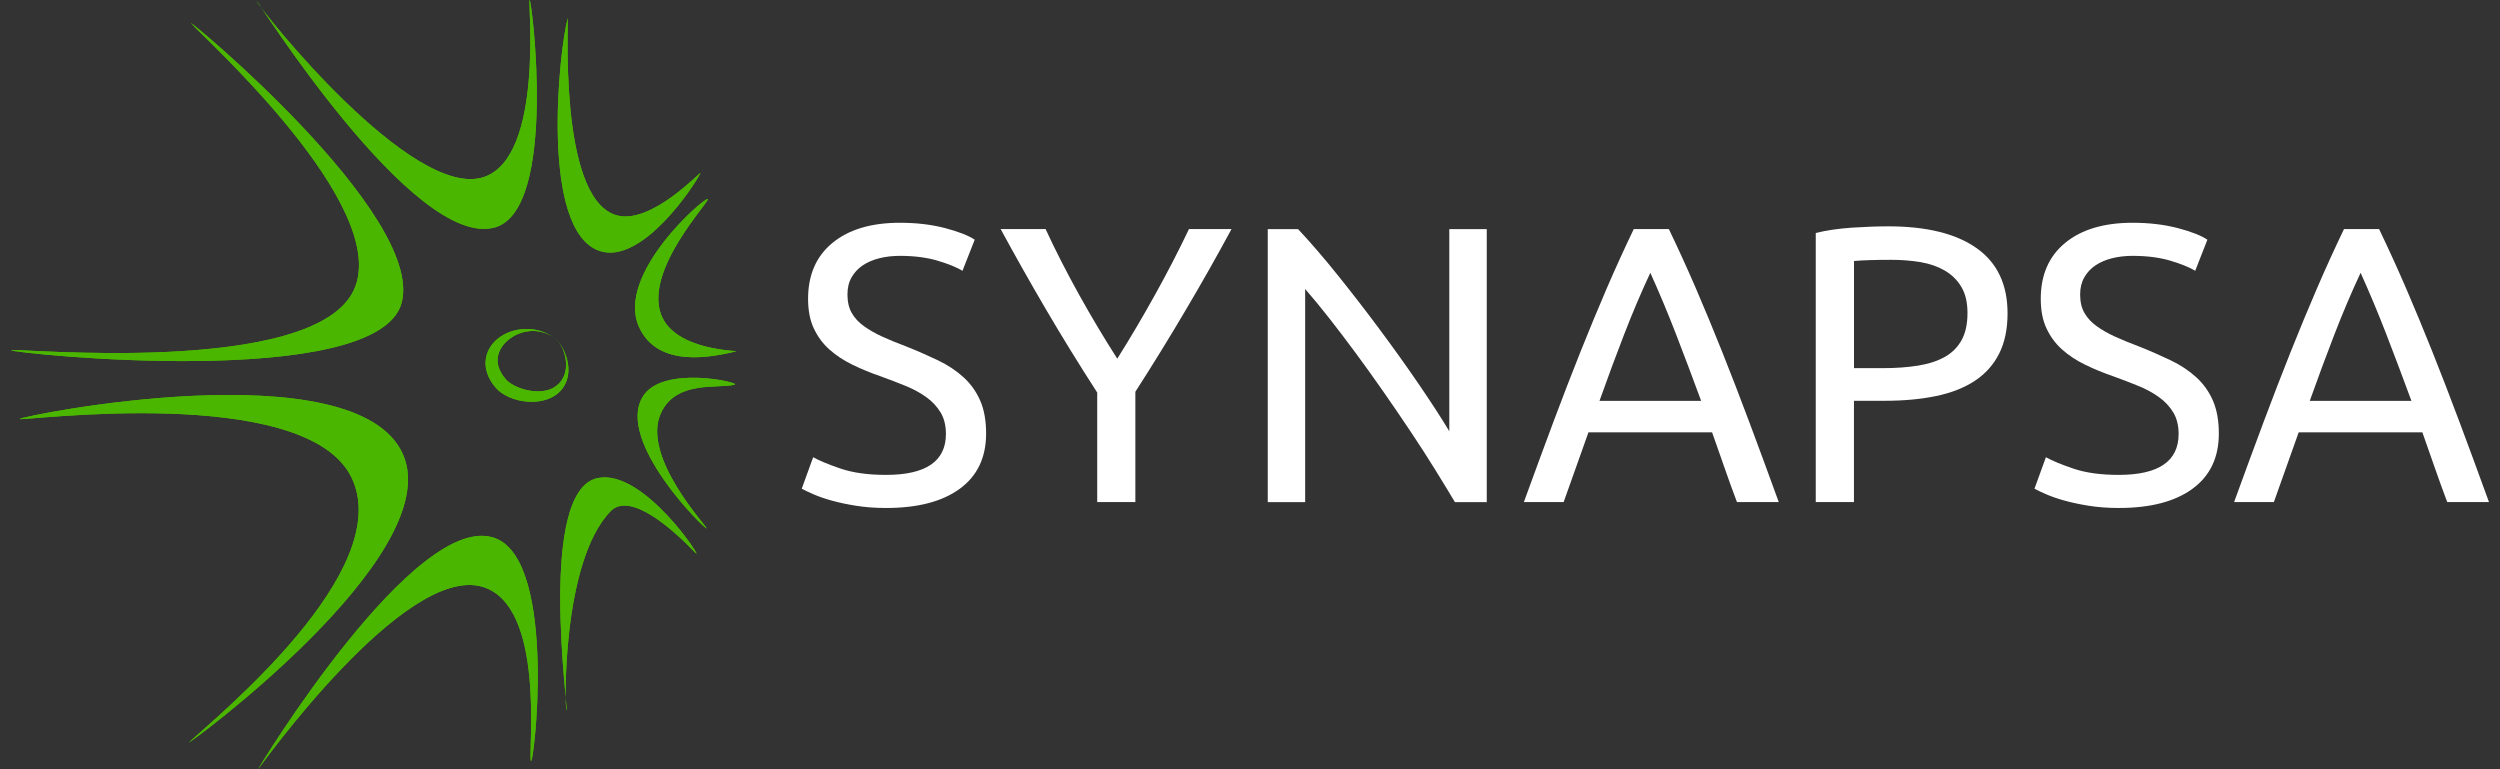 <svg width="208" height="64" viewBox="0 0 208 64" fill="none" xmlns="http://www.w3.org/2000/svg">
<rect x="0" y="0" width="208" height="64" fill="#333333" stroke="none"/>
<path d="M73.719 39.511C77.04 39.511 78.701 38.374 78.701 36.103C78.701 35.402 78.553 34.809 78.26 34.318C77.964 33.828 77.568 33.399 77.065 33.041C76.562 32.678 75.989 32.369 75.342 32.105C74.7 31.841 74.015 31.582 73.294 31.318C72.462 31.034 71.678 30.712 70.933 30.349C70.191 29.987 69.544 29.562 69 29.072C68.451 28.581 68.023 27.996 67.706 27.316C67.388 26.64 67.232 25.82 67.232 24.86C67.232 22.873 67.907 21.32 69.263 20.207C70.619 19.094 72.486 18.534 74.868 18.534C76.245 18.534 77.498 18.682 78.623 18.975C79.748 19.271 80.572 19.593 81.096 19.943L80.078 22.531C79.62 22.247 78.936 21.971 78.029 21.695C77.123 21.423 76.068 21.287 74.868 21.287C74.258 21.287 73.69 21.353 73.162 21.485C72.639 21.616 72.177 21.814 71.786 22.074C71.394 22.338 71.081 22.672 70.85 23.075C70.619 23.479 70.508 23.953 70.508 24.501C70.508 25.115 70.628 25.627 70.867 26.043C71.106 26.459 71.444 26.826 71.885 27.139C72.322 27.456 72.828 27.745 73.409 28.009C73.987 28.272 74.625 28.532 75.326 28.796C76.311 29.187 77.209 29.583 78.029 29.974C78.85 30.366 79.558 30.836 80.16 31.384C80.762 31.932 81.224 32.579 81.553 33.333C81.883 34.088 82.044 34.998 82.044 36.07C82.044 38.06 81.318 39.59 79.864 40.657C78.409 41.728 76.36 42.264 73.719 42.264C72.824 42.264 72 42.202 71.246 42.083C70.492 41.963 69.82 41.819 69.231 41.658C68.641 41.494 68.134 41.321 67.706 41.135C67.281 40.95 66.947 40.793 66.704 40.661L67.656 38.04C68.159 38.324 68.921 38.642 69.952 38.992C70.978 39.338 72.231 39.511 73.719 39.511Z" fill="white"/>
<path d="M91.288 41.774V32.661C89.78 30.325 88.358 28.017 87.027 25.746C85.696 23.475 84.439 21.245 83.256 19.061H86.994C87.822 20.854 88.754 22.671 89.78 24.518C90.806 26.364 91.865 28.14 92.957 29.842C94.029 28.136 95.076 26.364 96.102 24.518C97.128 22.671 98.068 20.854 98.921 19.061H102.461C101.283 21.245 100.026 23.471 98.69 25.729C97.359 27.992 95.95 30.279 94.462 32.595V41.774H91.288Z" fill="white"/>
<path d="M121.048 41.774C120.566 40.966 120.013 40.059 119.391 39.054C118.769 38.048 118.097 37.005 117.376 35.926C116.655 34.846 115.904 33.746 115.13 32.633C114.355 31.52 113.584 30.444 112.818 29.406C112.051 28.367 111.309 27.39 110.588 26.471C109.867 25.552 109.199 24.745 108.589 24.044V41.778H105.478V19.065H108C109.026 20.158 110.126 21.431 111.293 22.886C112.463 24.341 113.621 25.837 114.767 27.378C115.913 28.919 116.997 30.432 118.01 31.916C119.028 33.404 119.886 34.722 120.582 35.88V19.065H123.698V41.778H121.048V41.774Z" fill="white"/>
<path d="M144.515 41.774C144.144 40.789 143.794 39.825 143.464 38.872C143.134 37.92 142.796 36.956 142.446 35.971H132.159L130.095 41.774H126.785C127.659 39.371 128.479 37.146 129.241 35.106C130.008 33.061 130.754 31.124 131.488 29.286C132.221 27.452 132.947 25.697 133.668 24.023C134.389 22.35 135.143 20.697 135.93 19.057H138.848C139.635 20.697 140.39 22.35 141.111 24.023C141.832 25.697 142.557 27.448 143.291 29.286C144.025 31.12 144.771 33.061 145.537 35.106C146.304 37.15 147.12 39.371 147.993 41.774H144.515ZM141.535 33.35C140.835 31.45 140.142 29.608 139.454 27.827C138.766 26.047 138.049 24.337 137.307 22.696C136.54 24.337 135.815 26.047 135.127 27.827C134.438 29.608 133.754 31.45 133.078 33.35H141.535Z" fill="white"/>
<path d="M157.101 18.831C160.291 18.831 162.743 19.436 164.457 20.648C166.172 21.86 167.029 23.669 167.029 26.072C167.029 27.382 166.794 28.503 166.324 29.431C165.854 30.358 165.179 31.112 164.292 31.693C163.406 32.274 162.331 32.695 161.065 32.954C159.796 33.218 158.366 33.346 156.771 33.346H154.249V41.77H151.071V19.383C151.966 19.164 152.967 19.016 154.072 18.942C155.172 18.868 156.186 18.831 157.101 18.831ZM157.365 21.617C156.009 21.617 154.97 21.649 154.253 21.715V30.63H156.647C157.74 30.63 158.725 30.56 159.598 30.416C160.472 30.276 161.21 30.032 161.811 29.694C162.413 29.356 162.875 28.891 163.204 28.301C163.53 27.712 163.695 26.958 163.695 26.039C163.695 25.165 163.526 24.444 163.188 23.875C162.85 23.306 162.388 22.853 161.811 22.515C161.23 22.177 160.559 21.942 159.796 21.81C159.025 21.683 158.218 21.617 157.365 21.617Z" fill="white"/>
<path d="M176.278 39.511C179.6 39.511 181.261 38.374 181.261 36.103C181.261 35.402 181.112 34.809 180.82 34.318C180.523 33.828 180.127 33.399 179.624 33.041C179.122 32.678 178.549 32.369 177.902 32.105C177.259 31.841 176.575 31.582 175.853 31.318C175.021 31.034 174.238 30.712 173.492 30.349C172.75 29.987 172.103 29.562 171.559 29.072C171.011 28.581 170.582 27.996 170.265 27.316C169.948 26.64 169.791 25.82 169.791 24.86C169.791 22.873 170.467 21.32 171.823 20.207C173.179 19.094 175.046 18.534 177.428 18.534C178.804 18.534 180.053 18.682 181.182 18.975C182.307 19.271 183.132 19.593 183.655 19.943L182.641 22.531C182.184 22.247 181.5 21.971 180.593 21.695C179.686 21.423 178.631 21.287 177.432 21.287C176.818 21.287 176.253 21.353 175.726 21.485C175.202 21.616 174.741 21.814 174.349 22.074C173.958 22.338 173.644 22.672 173.414 23.075C173.183 23.479 173.067 23.953 173.067 24.501C173.067 25.115 173.187 25.627 173.43 26.043C173.669 26.459 174.007 26.826 174.448 27.139C174.885 27.456 175.392 27.745 175.973 28.009C176.55 28.272 177.189 28.532 177.889 28.796C178.874 29.187 179.773 29.583 180.593 29.974C181.413 30.366 182.122 30.836 182.724 31.384C183.325 31.932 183.787 32.579 184.117 33.333C184.442 34.088 184.607 34.998 184.607 36.07C184.607 38.06 183.882 39.59 182.427 40.657C180.972 41.728 178.924 42.264 176.282 42.264C175.388 42.264 174.559 42.202 173.809 42.083C173.055 41.963 172.383 41.819 171.794 41.658C171.205 41.494 170.698 41.321 170.269 41.135C169.845 40.95 169.511 40.793 169.268 40.661L170.22 38.04C170.722 38.324 171.485 38.642 172.515 38.992C173.533 39.338 174.79 39.511 176.278 39.511Z" fill="white"/>
<path d="M203.61 41.774C203.239 40.789 202.889 39.825 202.559 38.872C202.229 37.92 201.891 36.956 201.541 35.971H191.25L189.185 41.774H185.876C186.75 39.371 187.57 37.146 188.332 35.106C189.099 33.061 189.845 31.124 190.578 29.286C191.312 27.452 192.037 25.697 192.759 24.023C193.48 22.35 194.234 20.697 195.021 19.057H197.939C198.726 20.697 199.48 22.35 200.202 24.023C200.923 25.697 201.648 27.448 202.382 29.286C203.115 31.12 203.861 33.061 204.628 35.106C205.395 37.15 206.211 39.371 207.084 41.774H203.61ZM200.63 33.35C199.93 31.45 199.237 29.608 198.549 27.827C197.861 26.047 197.144 24.337 196.402 22.696C195.635 24.337 194.91 26.047 194.222 27.827C193.533 29.608 192.849 31.45 192.173 33.35H200.63Z" fill="white"/>
<path d="M15.909 1.945C15.448 1.381 35.267 17.788 33.429 25.148C31.562 32.616 0.912 29.381 0.916 29.138C0.92 28.911 26.081 31.413 29.44 24.126C32.65 17.178 16.709 2.918 15.909 1.945Z" fill="#4BB600"/>
<path d="M21.366 0.099C21.16 -0.392 34.443 20.899 41.202 18.913C46.415 17.38 44.247 0.012 44.066 8.80605e-06C43.901 -0.012 45.286 12.999 40.282 14.721C34.348 16.765 21.671 0.816 21.366 0.099Z" fill="#4BB600"/>
<path d="M47.231 1.529C46.489 4.29 44.923 19.222 49.889 20.879C53.372 22.041 57.687 15.591 58.272 14.412C58.441 14.074 54.139 18.822 51.217 17.887C46.353 16.333 47.355 1.08 47.231 1.529Z" fill="#4BB600"/>
<path d="M58.886 16.559C58.643 16.37 51.2 22.82 53.162 27.192C54.745 30.729 59.402 29.661 61.24 29.237C61.578 29.158 56.154 29.233 55.004 26.17C53.599 22.432 59.105 16.729 58.886 16.559Z" fill="#4BB600"/>
<path d="M61.137 31.998C61.664 31.845 55.091 30.312 53.467 33.02C51.238 36.733 58.639 44.057 58.784 43.958C58.907 43.876 53.298 37.99 55 34.347C56.294 31.586 59.822 32.373 61.137 31.998Z" fill="#4BB600"/>
<path d="M57.864 46.002C58.644 46.822 53.57 38.947 49.709 39.779C44.709 40.855 47.31 59.087 47.133 59.087C46.984 59.087 46.708 46.732 50.813 42.524C52.408 40.892 55.923 43.962 57.864 46.002Z" fill="#4BB600"/>
<path d="M44.165 63.283C44.371 64.173 46.452 46.752 41.202 44.778C34.62 42.305 21.444 63.979 21.469 64C21.489 64.016 33.672 46.826 40.18 48.834C45.381 50.433 43.951 62.368 44.165 63.283Z" fill="#4BB600"/>
<path d="M15.745 61.75C15.077 62.38 37.205 46.274 33.537 37.825C29.687 28.965 1.629 34.623 1.638 34.862C1.646 35.076 25.401 31.829 29.242 39.721C33.022 47.49 17.802 59.804 15.745 61.75Z" fill="#4BB600"/>
<path d="M46.164 28.14C46.321 28.256 46.453 28.404 46.564 28.565C46.68 28.721 46.779 28.89 46.865 29.067C47.042 29.418 47.17 29.793 47.24 30.184C47.31 30.576 47.318 30.988 47.224 31.396C47.133 31.804 46.931 32.204 46.634 32.521C46.333 32.847 45.938 33.082 45.526 33.222C45.114 33.362 44.677 33.428 44.248 33.428C43.819 33.428 43.391 33.374 42.975 33.259C42.558 33.144 42.15 32.974 41.763 32.715C41.668 32.649 41.573 32.579 41.483 32.496C41.396 32.422 41.297 32.315 41.231 32.237C41.087 32.072 40.951 31.895 40.836 31.697C40.601 31.309 40.432 30.852 40.403 30.37C40.37 29.888 40.489 29.401 40.716 28.997C40.943 28.589 41.268 28.268 41.619 28.025C42.332 27.538 43.172 27.345 43.972 27.374C44.772 27.402 45.542 27.674 46.164 28.14ZM46.164 28.14C45.538 27.674 44.734 27.464 43.976 27.559C43.218 27.646 42.517 28.012 42.031 28.519C41.792 28.779 41.606 29.067 41.503 29.368C41.396 29.669 41.376 29.974 41.421 30.271C41.47 30.564 41.594 30.852 41.763 31.128C41.849 31.264 41.953 31.396 42.06 31.528C42.089 31.561 42.113 31.594 42.138 31.614C42.159 31.639 42.187 31.664 42.212 31.689C42.266 31.738 42.323 31.788 42.389 31.833C42.904 32.204 43.605 32.451 44.297 32.533C44.99 32.612 45.719 32.533 46.263 32.117C46.544 31.915 46.77 31.631 46.915 31.297C47.059 30.963 47.117 30.58 47.096 30.201C47.075 29.818 46.985 29.438 46.836 29.08C46.68 28.725 46.474 28.379 46.164 28.14Z" fill="#4BB600"/>
<path d="M15.909 1.945C15.448 1.381 35.267 17.788 33.429 25.148C31.562 32.616 0.912 29.381 0.916 29.138C0.92 28.911 26.081 31.413 29.44 24.126C32.65 17.178 16.709 2.918 15.909 1.945Z" fill="#4BB600"/>
<path d="M21.366 0.099C21.16 -0.392 34.443 20.899 41.202 18.913C46.415 17.38 44.247 0.012 44.066 8.80605e-06C43.901 -0.012 45.286 12.999 40.282 14.721C34.348 16.765 21.671 0.816 21.366 0.099Z" fill="#4BB600"/>
<path d="M47.231 1.529C46.489 4.29 44.923 19.222 49.889 20.879C53.372 22.041 57.687 15.591 58.272 14.412C58.441 14.074 54.139 18.822 51.217 17.887C46.353 16.333 47.355 1.08 47.231 1.529Z" fill="#4BB600"/>
<path d="M58.886 16.559C58.643 16.37 51.2 22.82 53.162 27.192C54.745 30.729 59.402 29.661 61.24 29.237C61.578 29.158 56.154 29.233 55.004 26.17C53.599 22.432 59.105 16.729 58.886 16.559Z" fill="#4BB600"/>
<path d="M61.137 31.998C61.664 31.845 55.091 30.312 53.467 33.02C51.238 36.733 58.639 44.057 58.784 43.958C58.907 43.876 53.298 37.99 55 34.347C56.294 31.586 59.822 32.373 61.137 31.998Z" fill="#4BB600"/>
<path d="M57.864 46.002C58.644 46.822 53.57 38.947 49.709 39.779C44.709 40.855 47.31 59.087 47.133 59.087C46.984 59.087 46.708 46.732 50.813 42.524C52.408 40.892 55.923 43.962 57.864 46.002Z" fill="#4BB600"/>
<path d="M44.165 63.283C44.371 64.173 46.452 46.752 41.202 44.778C34.62 42.305 21.444 63.979 21.469 64C21.489 64.016 33.672 46.826 40.18 48.834C45.381 50.433 43.951 62.368 44.165 63.283Z" fill="#4BB600"/>
<path d="M15.745 61.75C15.077 62.38 37.205 46.274 33.537 37.825C29.687 28.965 1.629 34.623 1.638 34.862C1.646 35.076 25.401 31.829 29.242 39.721C33.022 47.49 17.802 59.804 15.745 61.75Z" fill="#4BB600"/>
<path d="M46.164 28.14C46.321 28.256 46.453 28.404 46.564 28.565C46.68 28.721 46.779 28.89 46.865 29.067C47.042 29.418 47.17 29.793 47.24 30.184C47.31 30.576 47.318 30.988 47.224 31.396C47.133 31.804 46.931 32.204 46.634 32.521C46.333 32.847 45.938 33.082 45.526 33.222C45.114 33.362 44.677 33.428 44.248 33.428C43.819 33.428 43.391 33.374 42.975 33.259C42.558 33.144 42.15 32.974 41.763 32.715C41.668 32.649 41.573 32.579 41.483 32.496C41.396 32.422 41.297 32.315 41.231 32.237C41.087 32.072 40.951 31.895 40.836 31.697C40.601 31.309 40.432 30.852 40.403 30.37C40.37 29.888 40.489 29.401 40.716 28.997C40.943 28.589 41.268 28.268 41.619 28.025C42.332 27.538 43.172 27.345 43.972 27.374C44.772 27.402 45.542 27.674 46.164 28.14ZM46.164 28.14C45.538 27.674 44.734 27.464 43.976 27.559C43.218 27.646 42.517 28.012 42.031 28.519C41.792 28.779 41.606 29.067 41.503 29.368C41.396 29.669 41.376 29.974 41.421 30.271C41.47 30.564 41.594 30.852 41.763 31.128C41.849 31.264 41.953 31.396 42.06 31.528C42.089 31.561 42.113 31.594 42.138 31.614C42.159 31.639 42.187 31.664 42.212 31.689C42.266 31.738 42.323 31.788 42.389 31.833C42.904 32.204 43.605 32.451 44.297 32.533C44.99 32.612 45.719 32.533 46.263 32.117C46.544 31.915 46.77 31.631 46.915 31.297C47.059 30.963 47.117 30.58 47.096 30.201C47.075 29.818 46.985 29.438 46.836 29.08C46.68 28.725 46.474 28.379 46.164 28.14Z" fill="#4BB600"/>
</svg>
